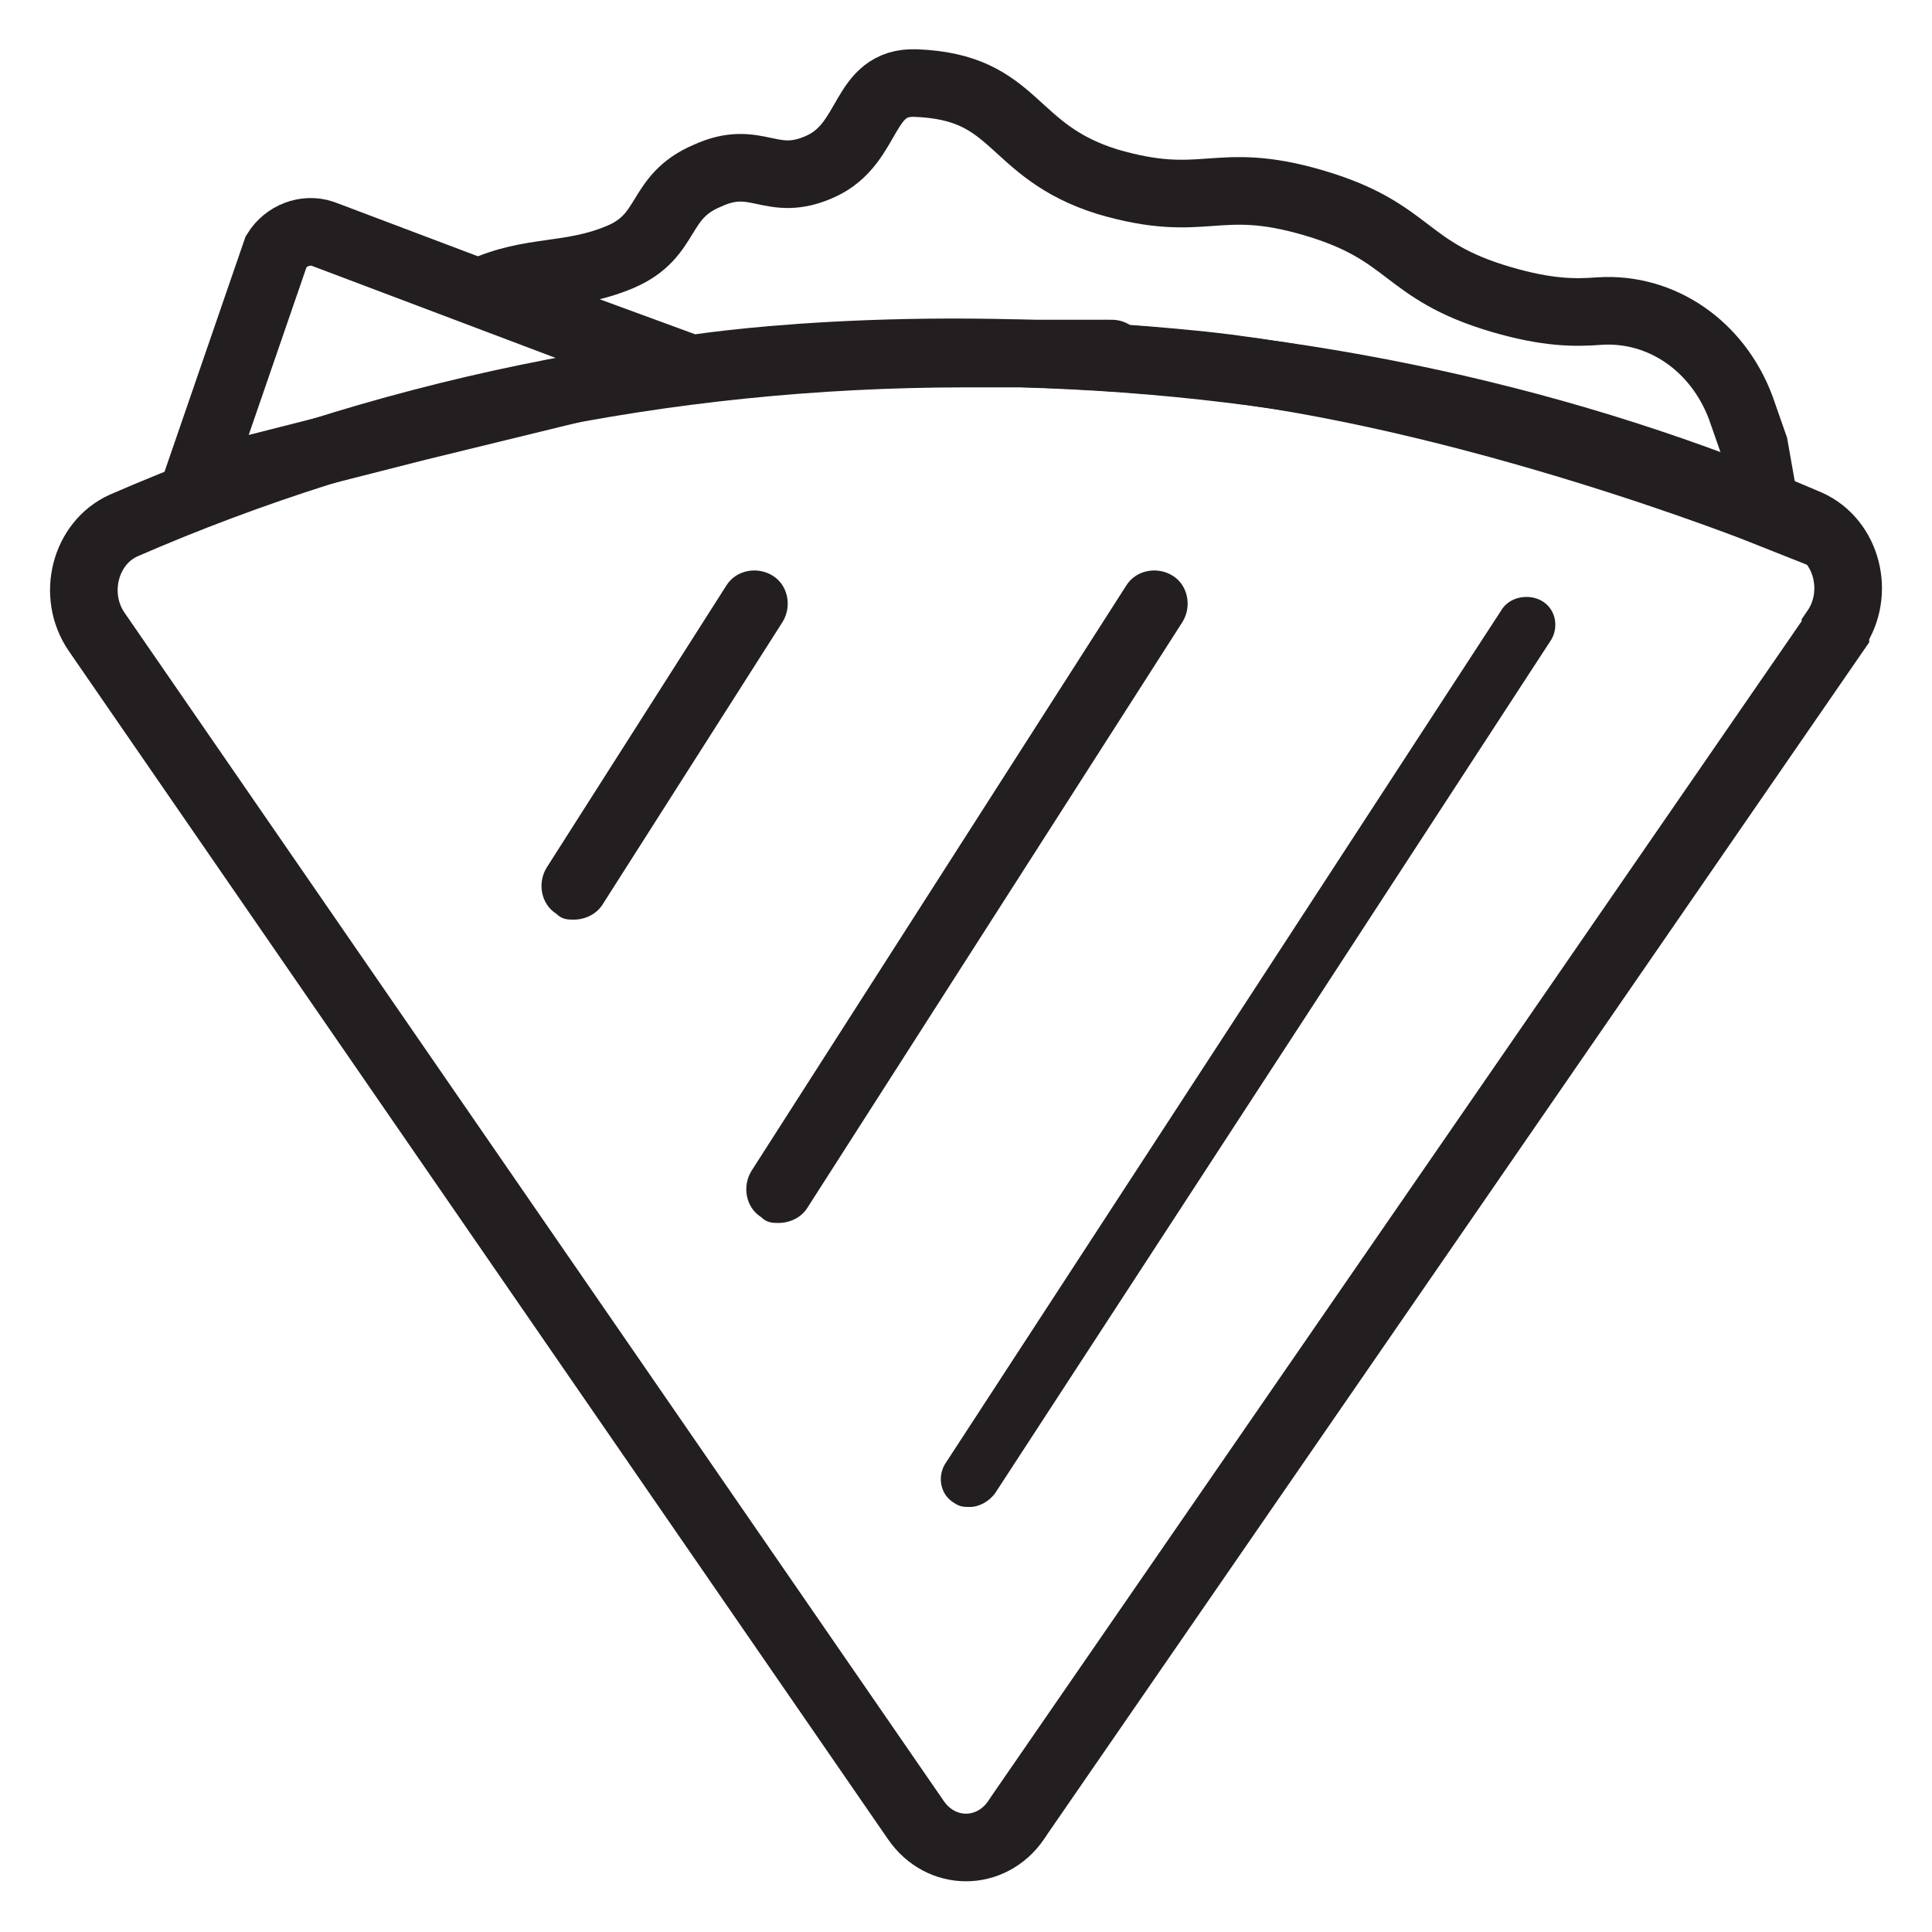 <?xml version="1.0" encoding="UTF-8"?> <svg xmlns="http://www.w3.org/2000/svg" id="Layer_1" version="1.1" viewBox="0 0 100 100"><defs><style> .st0, .st1 { fill: none; } .st2 { fill: #231f20; } .st1 { stroke: #231f20; stroke-miterlimit: 10; stroke-width: 3.5px; } </style></defs><path class="st1" d="M62.2,18.9c-15.5-1.6-26.4.2-26.4.2l-10.9-4c2.6-1.2,4.6-.7,7.2-1.8s1.9-3.1,4.5-4.2c2.6-1.2,3.3.7,5.9-.5,2.6-1.2,2.1-4.4,4.9-4.3,5.3.2,4.8,3.5,9.9,5.1,5.1,1.5,5.6-.4,10.7,1.1,5.1,1.5,4.6,3.5,9.7,5,2.4.7,3.8.7,5.1.6,3.2-.2,6.1,1.8,7.3,5l.7,2,.6,3.4s-15.3-6.1-29.2-7.6Z"></path><rect class="st0" x="4.3" y="4.3" width="91.3" height="91.3"></rect><path class="st1" d="M10.2,24.9l4.1-11.9c.5-.8,1.5-1.2,2.4-.9l18,6.8-13.1,3.2-11.4,2.9Z"></path><path class="st1" d="M95,32.7l-42.2,61.2-.2.3c-1.3,1.9-3.9,1.9-5.2,0L5,32.7c-1.3-1.9-.6-4.6,1.4-5.5,13.1-5.7,27.9-8.9,43.6-8.9s1.9,0,2.8,0c14.7.4,28.5,3.5,40.8,8.8,2,.9,2.7,3.6,1.4,5.5h0Z"></path><path class="st1" d="M234.7,32.7l-42.2,61.2-.2.3c-1.3,1.9-3.9,1.9-5.2,0l-42.4-61.5c-1.3-1.9-.6-4.6,1.4-5.5,13.1-5.7,27.9-8.9,43.6-8.9s1.9,0,2.8,0c14.7.4,28.5,3.5,40.8,8.8,2,.9,2.7,3.6,1.4,5.5h0Z"></path><rect class="st0" x="4.3" y="4.3" width="91.3" height="91.3"></rect><path class="st2" d="M29.7,47.6c-.3,0-.6,0-.9-.3-.8-.5-1-1.6-.5-2.4l9.3-14.6c.5-.8,1.6-1,2.4-.5.8.5,1,1.6.5,2.4l-9.3,14.6c-.3.5-.9.8-1.5.8h0Z"></path><path class="st2" d="M40.3,63.3c-.3,0-.6,0-.9-.3-.8-.5-1-1.6-.5-2.4l19.4-30.3c.5-.8,1.6-1,2.4-.5.8.5,1,1.6.5,2.4l-19.4,30.3c-.3.5-.9.8-1.5.8h0Z"></path><path class="st2" d="M50.2,78c-.3,0-.5,0-.8-.2-.7-.4-.9-1.3-.5-2l28.8-44.2c.4-.7,1.4-.9,2.1-.5.7.4.9,1.3.5,2l-28.8,44.2c-.3.4-.8.7-1.3.7h0Z"></path></svg> 